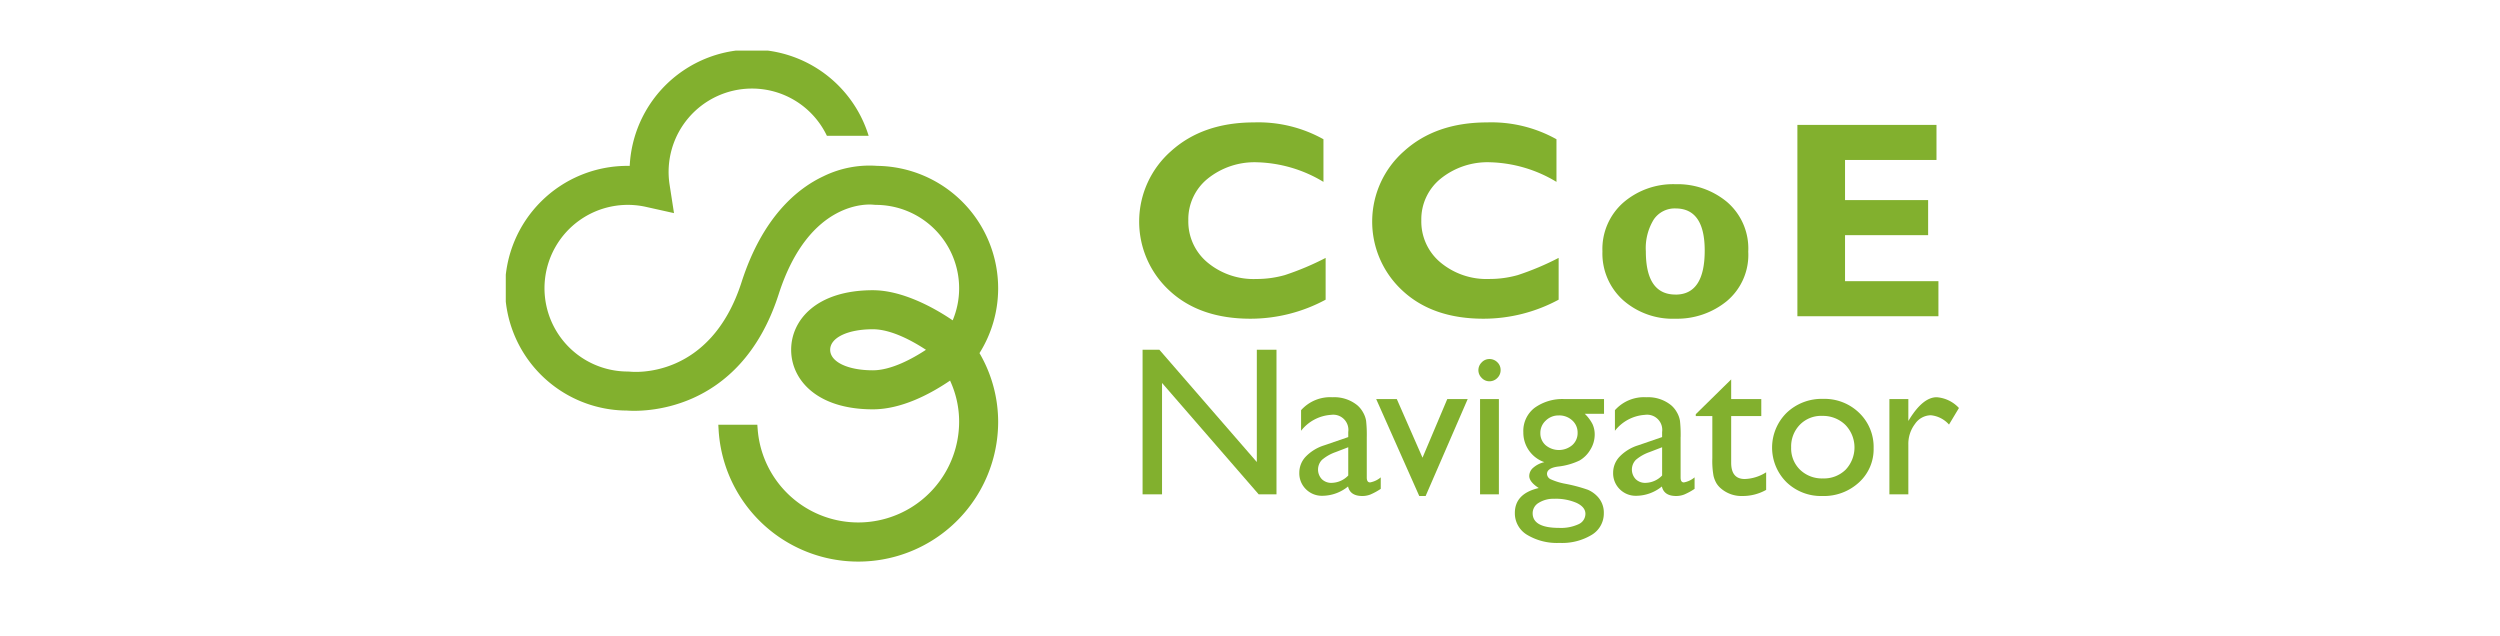 <svg xmlns="http://www.w3.org/2000/svg" width="346" height="88" viewBox="0 0 346 88"><defs><clipPath id="clip-path"><path id="長方形_2134" data-name="長方形 2134" transform="translate(.168)" fill="none" d="M0 0h201v71H0z"/></clipPath></defs><g id="グループ_1084" data-name="グループ 1084" transform="translate(75.038 12)"><g id="グループ_1084-2" data-name="グループ 1084" transform="translate(-5.206 -5)" clip-path="url(#clip-path)" fill="#82b02e"><path id="パス_4952" data-name="パス 4952" d="M330.907 53.833v5.782a21.9 21.9 0 01-10.4 2.635q-7.048 0-11.227-3.9a12.982 12.982 0 01.227-19.288q4.406-3.981 11.511-3.981a18.462 18.462 0 019.588 2.331v5.9a18.668 18.668 0 00-9.114-2.71 10.338 10.338 0 00-6.907 2.265 7.224 7.224 0 00-2.681 5.773 7.371 7.371 0 002.643 5.819 9.965 9.965 0 006.775 2.293 14.3 14.3 0 003.941-.54 38.242 38.242 0 005.646-2.379" transform="translate(-217.272 -25.14)"/><path id="パス_4953" data-name="パス 4953" d="M443.117 53.833v5.782a21.9 21.9 0 01-10.4 2.635q-7.049 0-11.227-3.9a12.983 12.983 0 01.228-19.288q4.4-3.981 11.511-3.981a18.464 18.464 0 019.588 2.331v5.9A18.669 18.669 0 00433.7 40.6a10.335 10.335 0 00-6.906 2.265 7.223 7.223 0 00-2.682 5.773 7.369 7.369 0 002.643 5.819 9.965 9.965 0 006.774 2.293 14.305 14.305 0 003.942-.54 38.294 38.294 0 005.646-2.379" transform="translate(-297.233 -25.14)"/><path id="パス_4954" data-name="パス 4954" d="M538.318 64.822a10.7 10.7 0 017.134 2.467 8.492 8.492 0 012.927 6.869 8.344 8.344 0 01-2.975 6.85 10.855 10.855 0 01-7.087 2.429 10.376 10.376 0 01-7.286-2.59 8.693 8.693 0 01-2.833-6.727 8.555 8.555 0 012.89-6.755 10.543 10.543 0 017.229-2.543m0 15.278q4.036 0 4.036-6.095 0-5.828-4.036-5.829a3.5 3.5 0 00-3.022 1.538 7.557 7.557 0 00-1.089 4.4q0 5.981 4.112 5.981" transform="translate(-376.253 -46.328)"/><path id="パス_4955" data-name="パス 4955" d="M641.6 57.9v4.852h-19.519V36.271h19.251v4.853h-12.657v5.554h11.5v4.853h-11.5V57.9z" transform="translate(-443.154 -25.985)"/><path id="パス_4956" data-name="パス 4956" d="M322.557 144.492h2.721v20.016h-2.463l-13.377-15.416v15.416h-2.693v-20.016h2.32l13.492 15.547z" transform="translate(-218.444 -103.092)"/><path id="パス_4957" data-name="パス 4957" d="M391.558 172.884v5.6q0 .674.458.673a3.155 3.155 0 001.475-.7v1.591a8.547 8.547 0 01-1.425.781 3.093 3.093 0 01-1.124.208q-1.677 0-1.976-1.318a5.674 5.674 0 01-3.538 1.289 3.12 3.12 0 01-2.292-.91 3.086 3.086 0 01-.916-2.285 3.217 3.217 0 01.895-2.228 6.063 6.063 0 012.542-1.555l3.337-1.146v-.7a2.1 2.1 0 00-2.377-2.378 5.723 5.723 0 00-4.153 2.206v-2.851a5.409 5.409 0 014.368-1.791 5.039 5.039 0 013.423 1.117 3.512 3.512 0 01.773.953 3.435 3.435 0 01.437 1.189 17.66 17.66 0 01.093 2.256m-2.564 5.316v-3.912l-1.747.673a5.9 5.9 0 00-1.883 1.068 1.932 1.932 0 00-.029 2.673 1.847 1.847 0 001.354.516 3.274 3.274 0 002.305-1.018" transform="translate(-272.228 -119.391)"/><path id="パス_4958" data-name="パス 4958" d="M429.087 168.265h2.826l-5.82 13.411h-.882l-5.959-13.411h2.853l3.556 8.11z" transform="translate(-298.618 -120.03)"/><path id="パス_4959" data-name="パス 4959" d="M469.982 148.976a1.529 1.529 0 011.1.445 1.458 1.458 0 01.458 1.089 1.491 1.491 0 01-.458 1.089 1.506 1.506 0 01-1.1.458 1.444 1.444 0 01-1.06-.466 1.489 1.489 0 010-2.149 1.445 1.445 0 011.06-.466m-1.289 5.546h2.607V167.7h-2.606z" transform="translate(-333.686 -106.287)"/><path id="パス_4960" data-name="パス 4960" d="M487.2 172.82a4.029 4.029 0 011.54-3.331 6.568 6.568 0 014.2-1.225h5.429v2.036h-2.664a5.45 5.45 0 011.074 1.433 3.454 3.454 0 01.3 1.476 3.953 3.953 0 01-.587 2.027 4.141 4.141 0 01-1.511 1.526 9.219 9.219 0 01-3.029.846q-1.475.215-1.475 1.017a.862.862 0 00.551.752 8.7 8.7 0 002 .609 21.647 21.647 0 013.115.831 4.011 4.011 0 011.253.86 3.224 3.224 0 01.945 2.378 3.442 3.442 0 01-1.668 2.994 7.905 7.905 0 01-4.462 1.118 7.994 7.994 0 01-4.5-1.125 3.465 3.465 0 01-1.683-3.017q0-2.679 3.309-3.453-1.318-.846-1.318-1.676a1.528 1.528 0 01.566-1.146 3.5 3.5 0 011.525-.759 4.329 4.329 0 01-2.908-4.17m4.282 9.241a3.819 3.819 0 00-2.155.559 1.669 1.669 0 00-.838 1.433q0 2.034 3.666 2.035a5.786 5.786 0 002.685-.509 1.576 1.576 0 00.952-1.44q0-.917-1.2-1.5a7.176 7.176 0 00-3.108-.58m.616-11.534a2.507 2.507 0 00-1.8.716 2.3 2.3 0 00-.745 1.72 2.181 2.181 0 00.731 1.683 2.862 2.862 0 003.688-.014 2.215 2.215 0 00.737-1.7 2.245 2.245 0 00-.744-1.719 2.642 2.642 0 00-1.863-.688" transform="translate(-346.204 -120.029)"/><path id="パス_4961" data-name="パス 4961" d="M542.687 172.884v5.6q0 .674.458.673a3.157 3.157 0 001.476-.7v1.591a8.535 8.535 0 01-1.426.781 3.085 3.085 0 01-1.124.208q-1.676 0-1.976-1.318a5.674 5.674 0 01-3.538 1.289 3.12 3.12 0 01-2.292-.91 3.086 3.086 0 01-.916-2.285 3.218 3.218 0 01.9-2.228 6.06 6.06 0 012.542-1.555l3.336-1.146v-.7a2.1 2.1 0 00-2.377-2.378 5.724 5.724 0 00-4.154 2.206v-2.851a5.409 5.409 0 014.369-1.791 5.037 5.037 0 013.423 1.117 3.49 3.49 0 01.774.953 3.439 3.439 0 01.437 1.189 17.586 17.586 0 01.093 2.256m-2.564 5.316v-3.912l-1.747.673a5.9 5.9 0 00-1.884 1.068 1.932 1.932 0 00-.029 2.673 1.848 1.848 0 001.354.516 3.272 3.272 0 002.305-1.018" transform="translate(-379.923 -119.391)"/><path id="パス_4962" data-name="パス 4962" d="M573.141 163.609l4.9-4.814v2.723h4.168v2.349h-4.168v6.451q0 2.26 1.876 2.26a5.82 5.82 0 002.965-.931v2.436a6.58 6.58 0 01-3.28.846 4.348 4.348 0 01-2.979-1.046 2.982 2.982 0 01-.616-.71 3.761 3.761 0 01-.408-1.031 11.624 11.624 0 01-.165-2.429v-5.846h-2.292z" transform="translate(-408.279 -113.283)"/><path id="パス_4963" data-name="パス 4963" d="M616.958 168.163a6.871 6.871 0 015 1.942 6.533 6.533 0 011.991 4.879 6.2 6.2 0 01-2.02 4.735 7.162 7.162 0 01-5.085 1.885 6.872 6.872 0 01-4.955-1.913 6.755 6.755 0 01.021-9.6 7.008 7.008 0 015.048-1.928m-.143 2.35a4.118 4.118 0 00-3.079 1.232 4.309 4.309 0 00-1.2 3.138 4.112 4.112 0 001.232 3.088 4.353 4.353 0 003.165 1.2 4.283 4.283 0 003.144-1.21 4.484 4.484 0 00-.051-6.211 4.431 4.431 0 00-3.208-1.232" transform="translate(-434.472 -119.957)"/><path id="パス_4964" data-name="パス 4964" d="M669.009 167.626v3.023l.143-.229q1.891-3.052 3.781-3.052a4.661 4.661 0 013.079 1.49l-1.375 2.293a3.857 3.857 0 00-2.52-1.289 2.7 2.7 0 00-2.185 1.2 4.55 4.55 0 00-.923 2.852v6.891h-2.621v-13.179z" transform="translate(-474.727 -119.391)"/><path id="パス_4965" data-name="パス 4965" d="M68.169 33.03a16.947 16.947 0 00-16.73-16.93A14.486 14.486 0 0044 17.534C40.438 19.2 35.581 23.1 32.655 32.2c-4.324 13.436-14.963 12.428-15.43 12.38l-.3-.018a11.532 11.532 0 112.516-22.784l3.865.861-.606-3.915A11.537 11.537 0 0134.084 5.4a11.468 11.468 0 0110.381 6.535h5.78A16.919 16.919 0 0017.178 16.1h-.251a16.932 16.932 0 00-.14 33.864c1.58.126 15.587.748 21.007-16.1C42.062 20.589 50.526 21.433 50.9 21.475l.341.023A11.542 11.542 0 0162.769 33.03a11.4 11.4 0 01-.893 4.449C59.12 35.6 54.794 33.31 50.831 33.31c-7.813 0-11.31 4.14-11.31 8.242s3.5 8.243 11.31 8.243c3.957 0 7.933-2.106 10.69-3.983.012.031.023.064.034.1a13.5 13.5 0 011.214 5.578 13.961 13.961 0 01-27.882 1.056l-.048-.616h-5.4l.042.706a19.361 19.361 0 0038.689-1.145 18.891 18.891 0 00-2.584-9.476 16.853 16.853 0 002.584-8.982m-17.339 11.36c-3.48 0-5.91-1.168-5.91-2.841s2.43-2.841 5.91-2.841c2.566 0 5.547 1.66 7.347 2.844-1.795 1.182-4.769 2.838-7.347 2.838" transform="translate(.143 -.143)"/></g></g></svg>